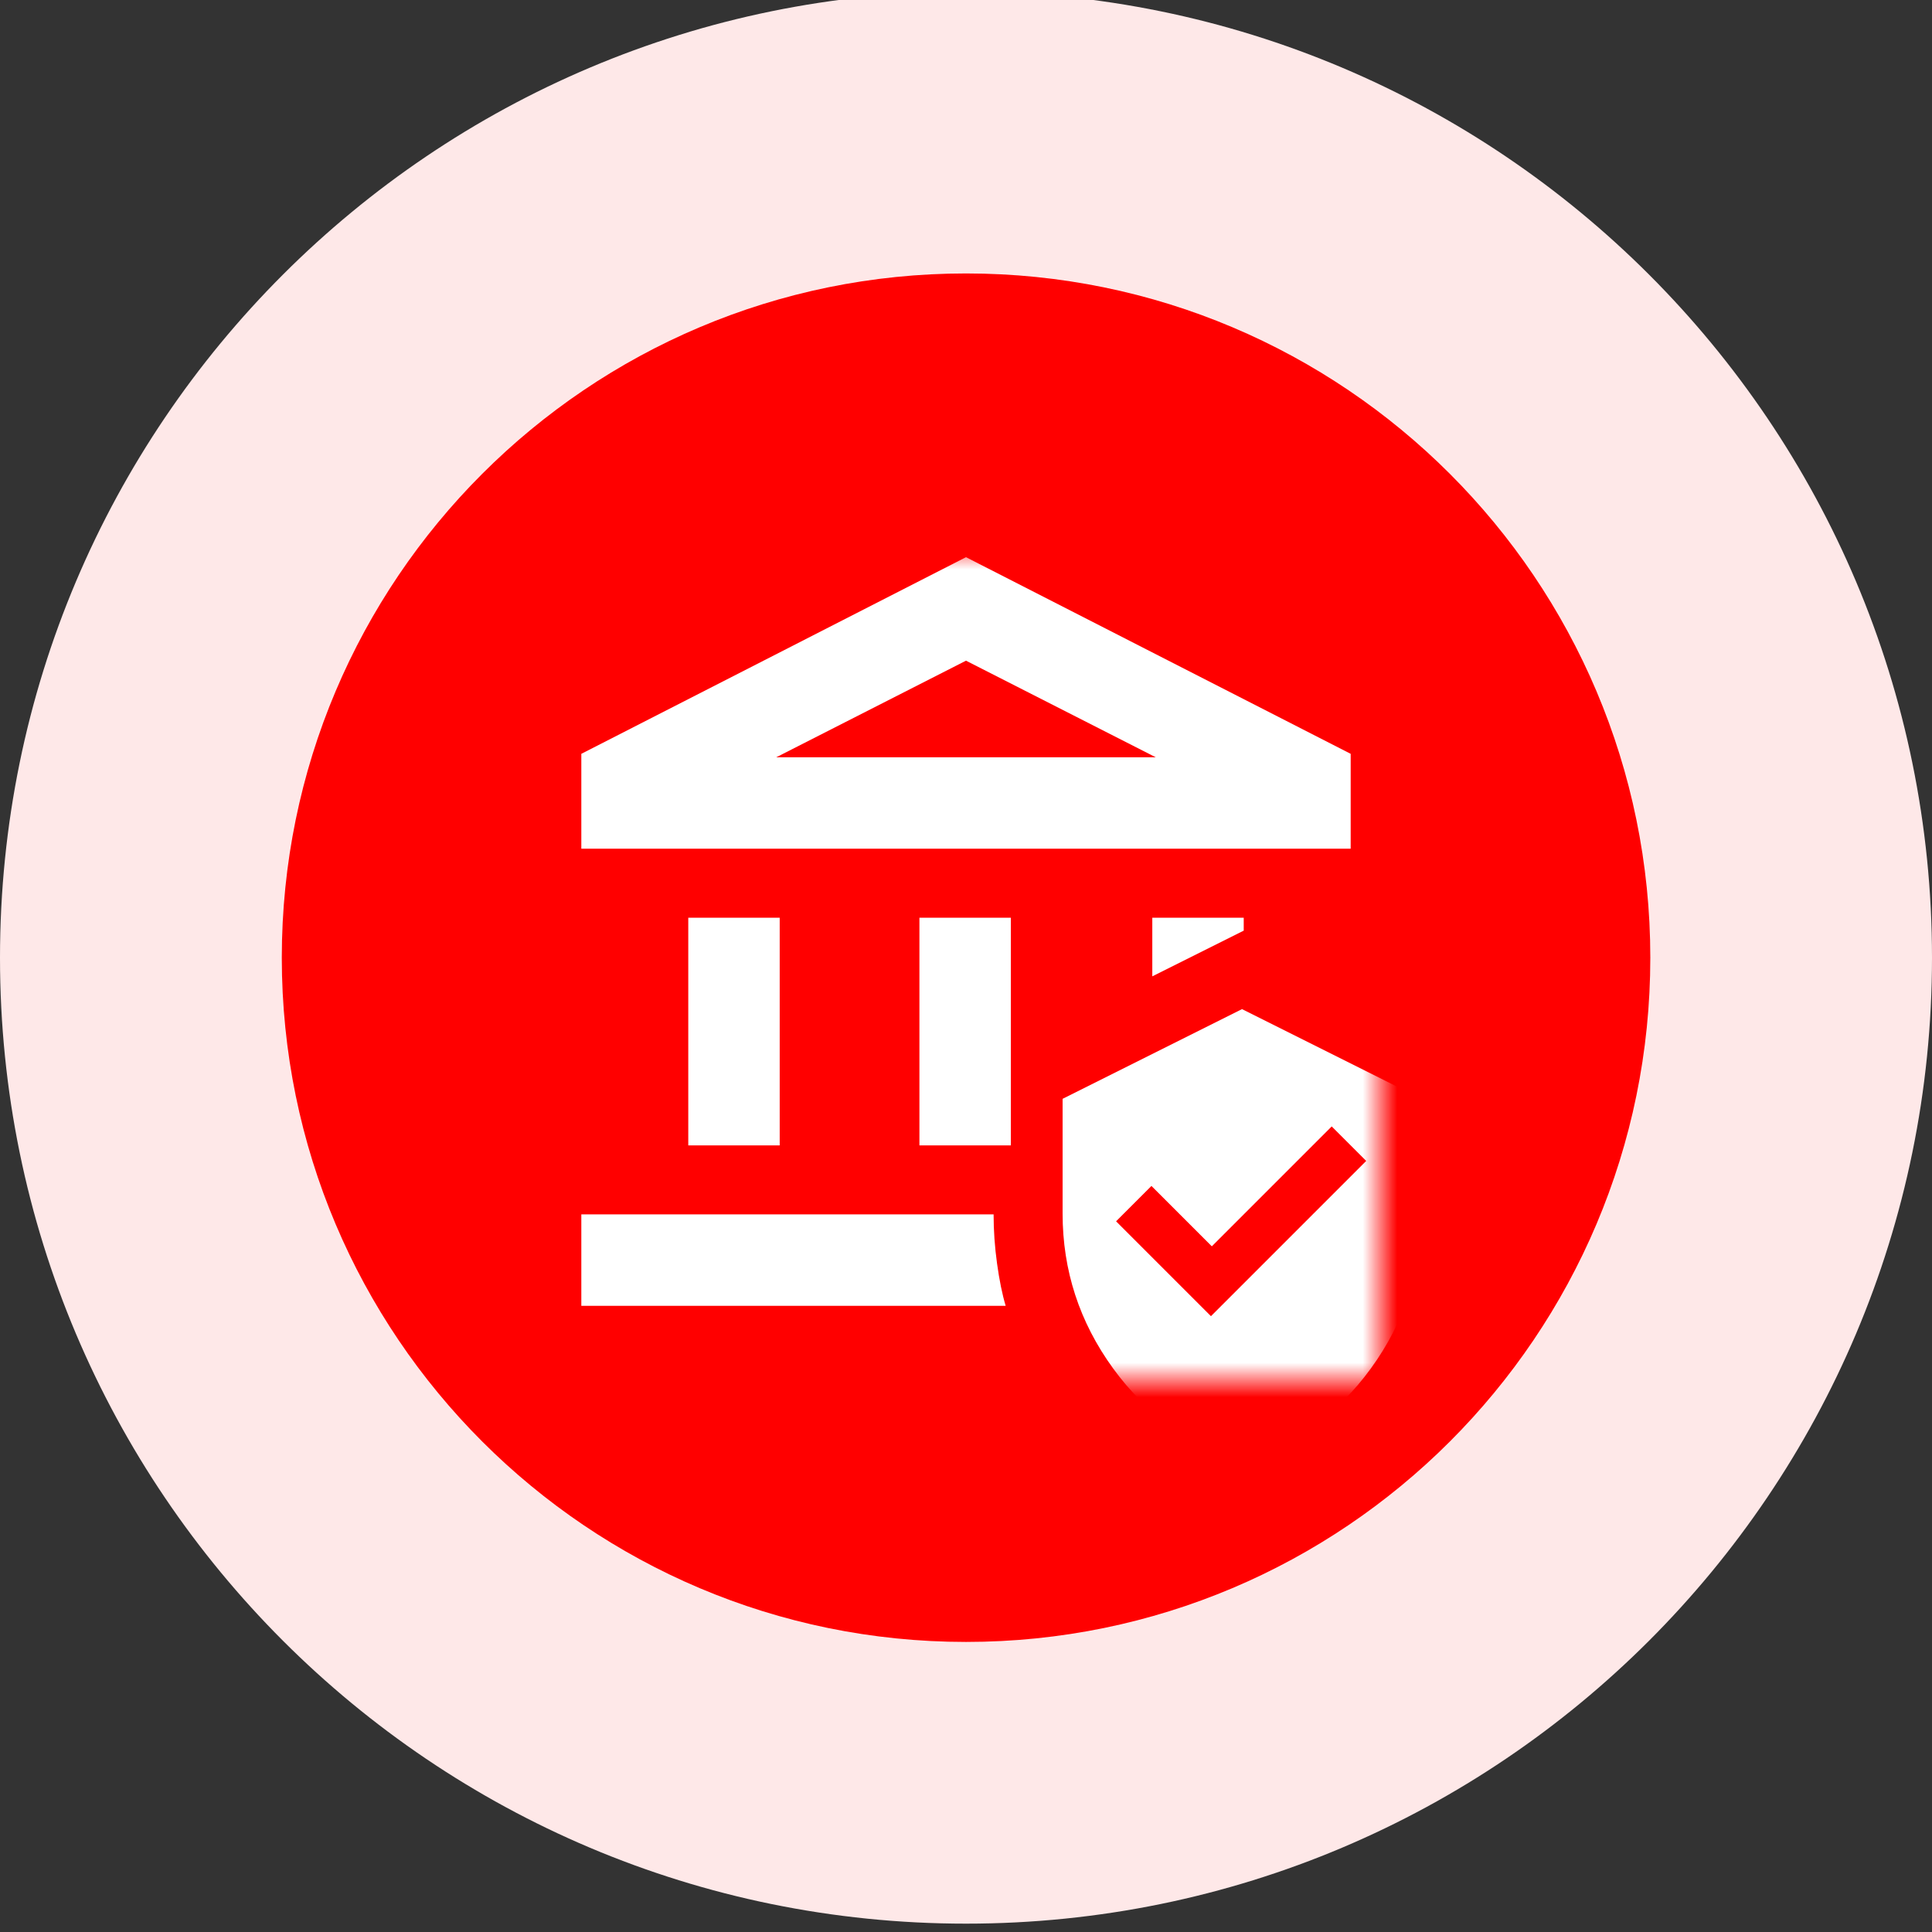 <svg xmlns="http://www.w3.org/2000/svg" width="56" height="56" viewBox="0 0 56 56" fill="none">
<rect x="0" y="0" width="56" height="56" fill="#333333" stroke="none"/>
<g clip-path="url(#clip0_9412_173048)">
<path d="M28 55.758C43.464 55.758 56 43.222 56 27.759C56 12.295 43.464 -0.241 28 -0.241C12.536 -0.241 0 12.295 0 27.759C0 43.222 12.536 55.758 28 55.758Z" fill="#fee8e8"/>
<path d="M28.001 47.592C38.955 47.592 47.835 38.712 47.835 27.759C47.835 16.805 38.955 7.926 28.001 7.926C17.048 7.926 8.168 16.805 8.168 27.759C8.168 38.712 17.048 47.592 28.001 47.592Z" fill="#ff0000"/>
<mask id="mask0_9412_173048" style="mask-type:alpha" maskUnits="userSpaceOnUse" x="16" y="16" width="24" height="24" fill="#000000">
<rect x="16" y="16" width="24" height="24" fill="#ffffff"/>
</mask>
<g mask="url(#mask0_9412_173048)">
<path d="M19.95 33.2V26.6H22.6V33.2H19.95ZM26.65 33.2V26.6H29.3V33.2H26.65ZM16.85 24.6V21.85L28 16.15L39.15 21.85V24.6H16.85ZM22.5 21.95H33.5L28 19.15L22.5 21.95ZM16.85 37.85V35.2H28.8C28.8 35.667 28.833 36.142 28.9 36.625C28.967 37.108 29.05 37.517 29.15 37.85H16.85ZM33.4 28.3V26.6H36.05V26.975L33.4 28.3ZM36 42.25C34.483 41.867 33.237 41.004 32.263 39.663C31.288 38.321 30.8 36.825 30.8 35.175V31.85L36 29.25L41.2 31.85V35.175C41.2 36.825 40.712 38.321 39.737 39.663C38.763 41.004 37.517 41.867 36 42.25ZM35.1 38.15L39.6 33.65L38.6 32.65L35.125 36.125L33.375 34.375L32.35 35.4L35.1 38.15Z" fill="#ffffff"/>
</g>
</g>
<defs fill="#000000">
<clipPath id="clip0_9412_173048" fill="#000000">
<rect width="56" height="56" fill="white"/>
</clipPath>
</defs>
</svg>